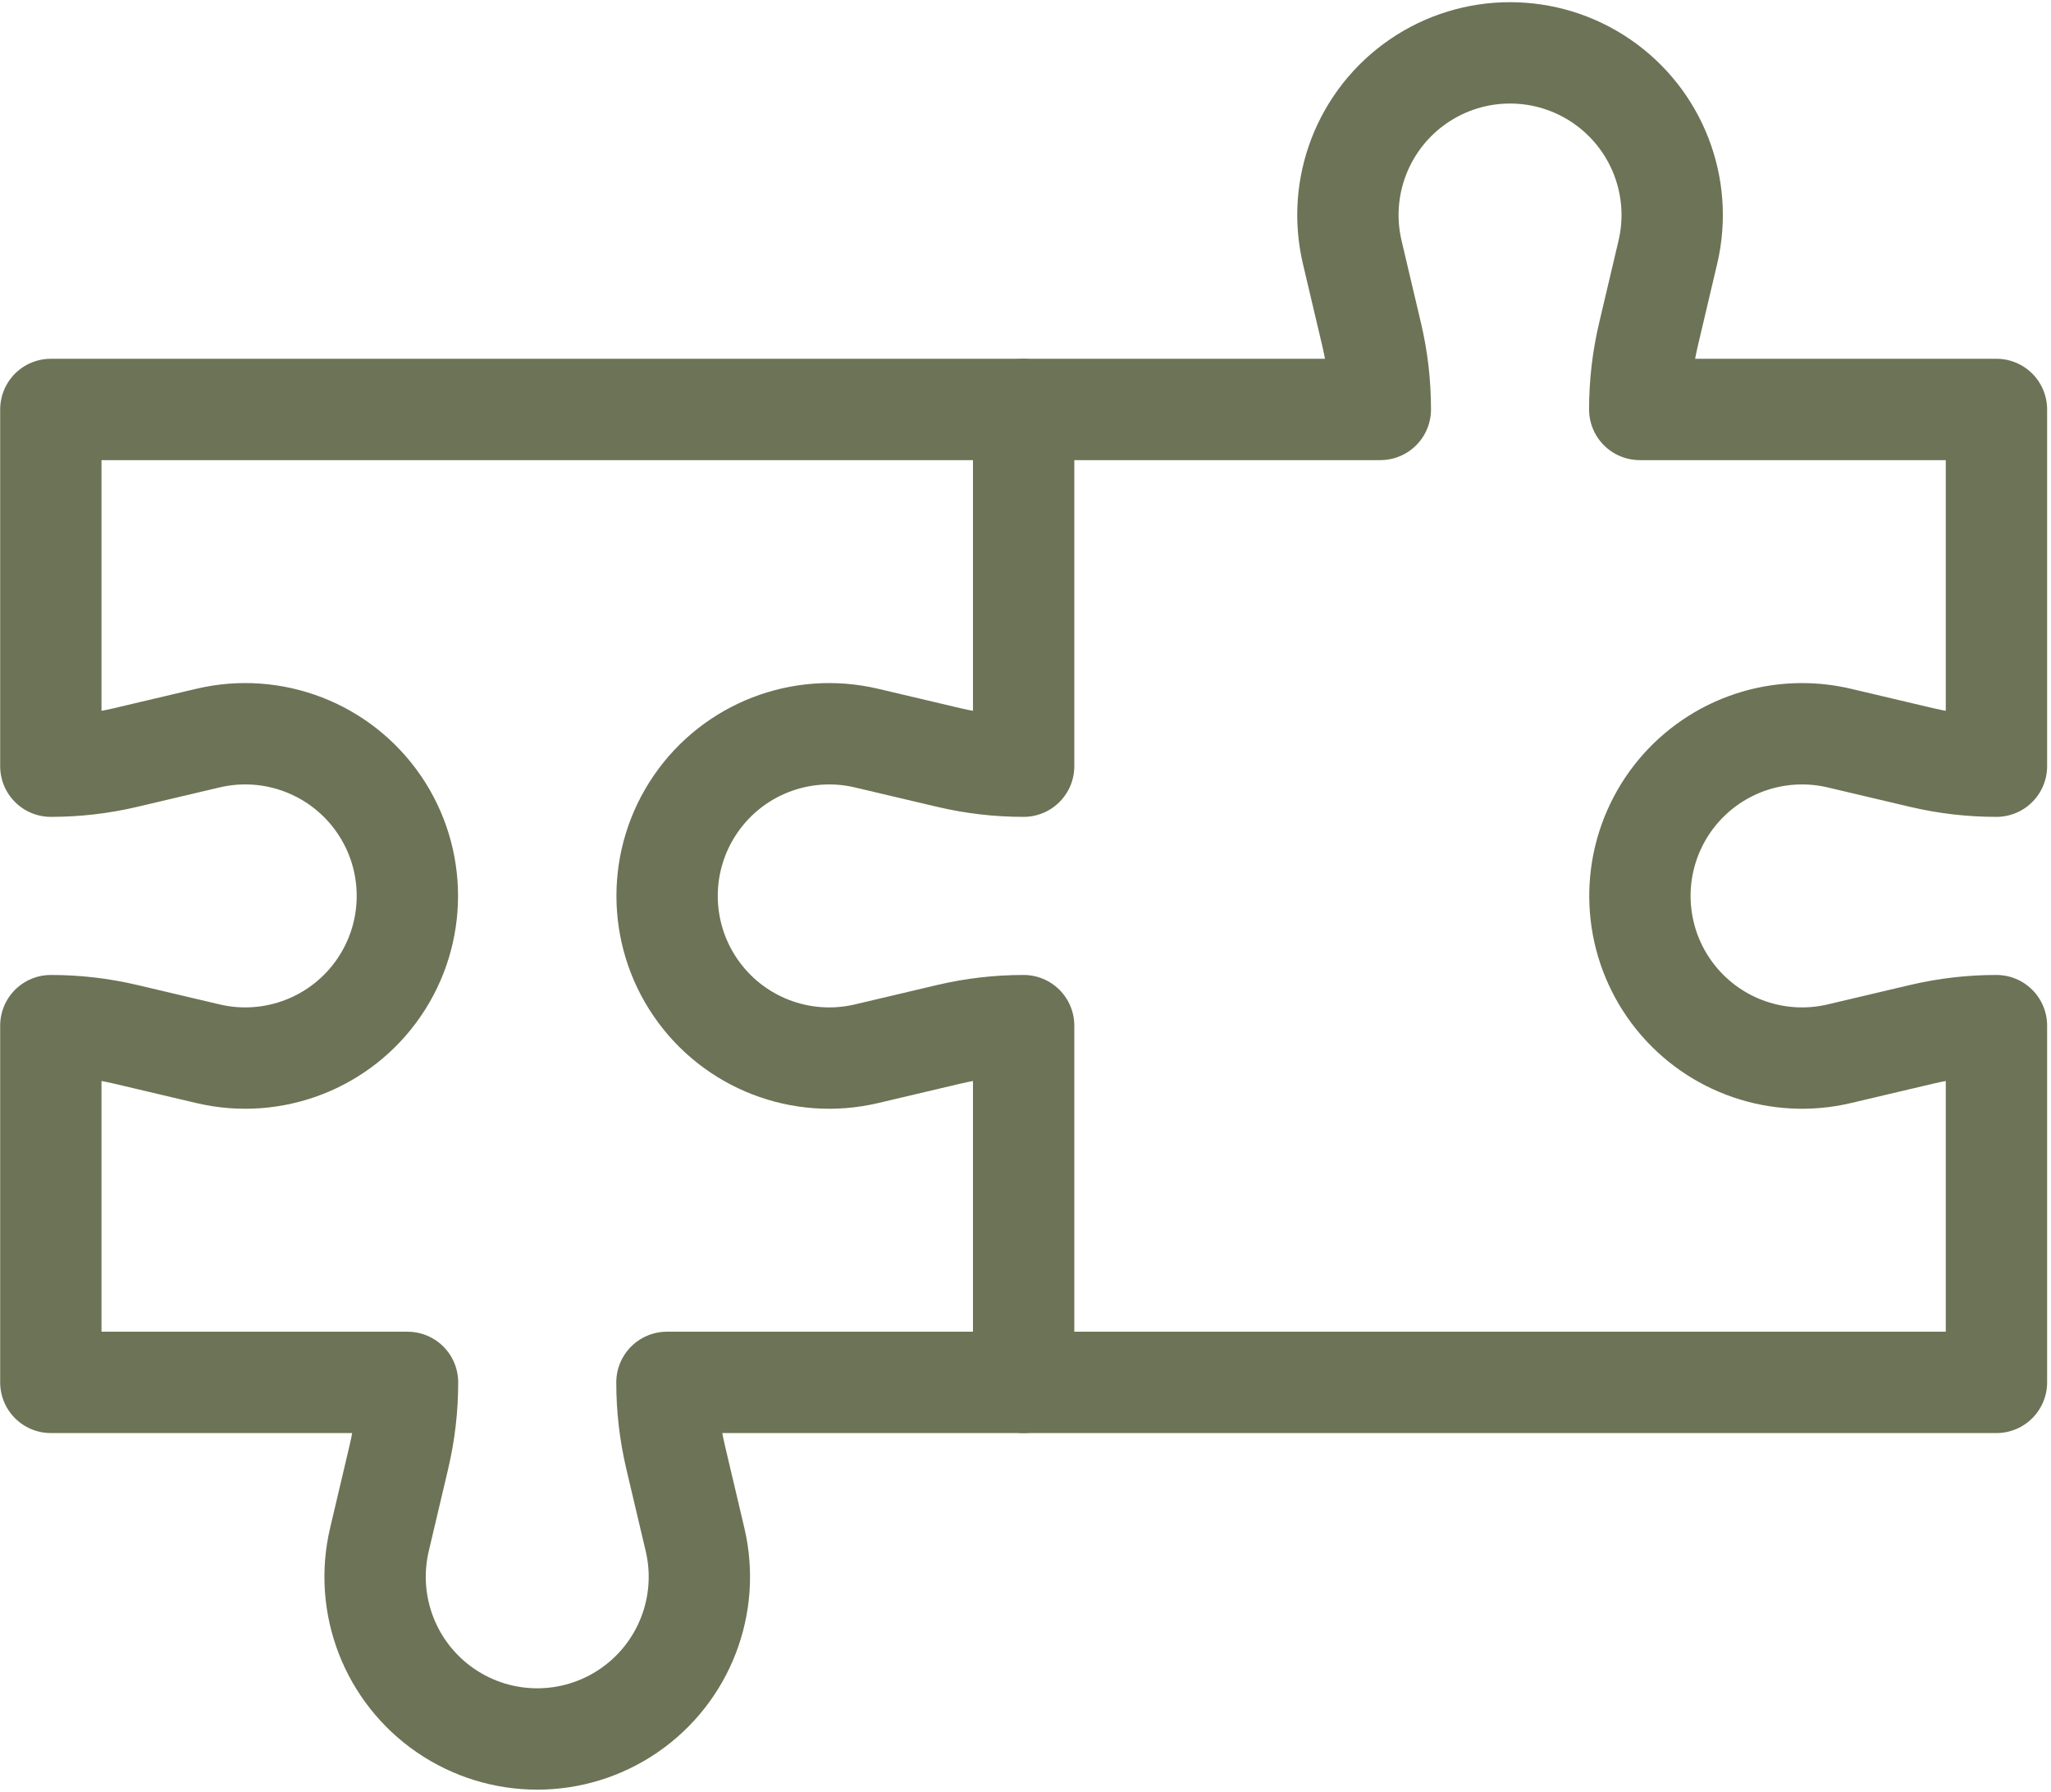<?xml version="1.0" encoding="UTF-8"?>
<svg width="506px" height="442px" viewBox="0 0 506 442" version="1.1" xmlns="http://www.w3.org/2000/svg" xmlns:xlink="http://www.w3.org/1999/xlink">
    <title>problem solving</title>
    <g id="Icons" stroke="none" stroke-width="1" fill="none" fill-rule="evenodd" stroke-linecap="round" stroke-linejoin="round">
        <g id="problem-solving" transform="translate(12.541, 13.039)" stroke="#6D7356" stroke-width="25">
            <path d="M240,327.961 L240,239.961 C233.794,239.957 227.609,240.673 221.568,242.095 L201.216,246.895 C185.136,250.685 168.381,244.201 159.043,230.573 C149.704,216.945 149.704,198.979 159.043,185.351 C168.381,171.724 185.136,165.239 201.216,169.029 L221.568,173.829 C227.609,175.251 233.794,175.966 240,175.961 L240,87.961" id="Path"></path>
            <path d="M432,167.961 C435.103,167.959 438.196,168.317 441.216,169.028 L461.568,173.828 C467.609,175.25 473.794,175.966 480,175.961 L480,87.961 L392,87.961 C391.996,81.755 392.712,75.57 394.134,69.529 L398.934,49.177 C402.724,33.098 396.239,16.342 382.612,7.004 C368.984,-2.335 351.018,-2.335 337.39,7.004 C323.763,16.342 317.278,33.098 321.068,49.177 L325.868,69.529 C327.29,75.57 328.005,81.755 328,87.961 L0,87.961 L0,175.961 C6.206,175.966 12.391,175.249 18.432,173.827 L38.784,169.027 C54.864,165.237 71.619,171.722 80.957,185.349 C90.296,198.977 90.296,216.943 80.957,230.571 C71.619,244.199 54.864,250.683 38.784,246.893 L18.432,242.093 C12.391,240.672 6.206,239.956 0,239.961 L0,327.961 L88,327.961 C88.004,334.167 87.288,340.353 85.866,346.394 L81.066,366.745 C77.276,382.825 83.761,399.58 97.388,408.919 C111.016,418.257 128.982,418.257 142.61,408.919 C156.237,399.58 162.722,382.825 158.932,366.745 L154.132,346.394 C152.711,340.353 151.995,334.167 152,327.961 L480,327.961 L480,239.961 C473.794,239.957 467.609,240.673 461.568,242.095 L441.216,246.895 C426.233,250.425 410.553,245.044 400.895,233.057 C391.237,221.07 389.315,204.605 395.952,190.716 C402.588,176.826 416.607,167.978 432,167.961 Z" id="Path"></path>
        </g>
    </g>
</svg>